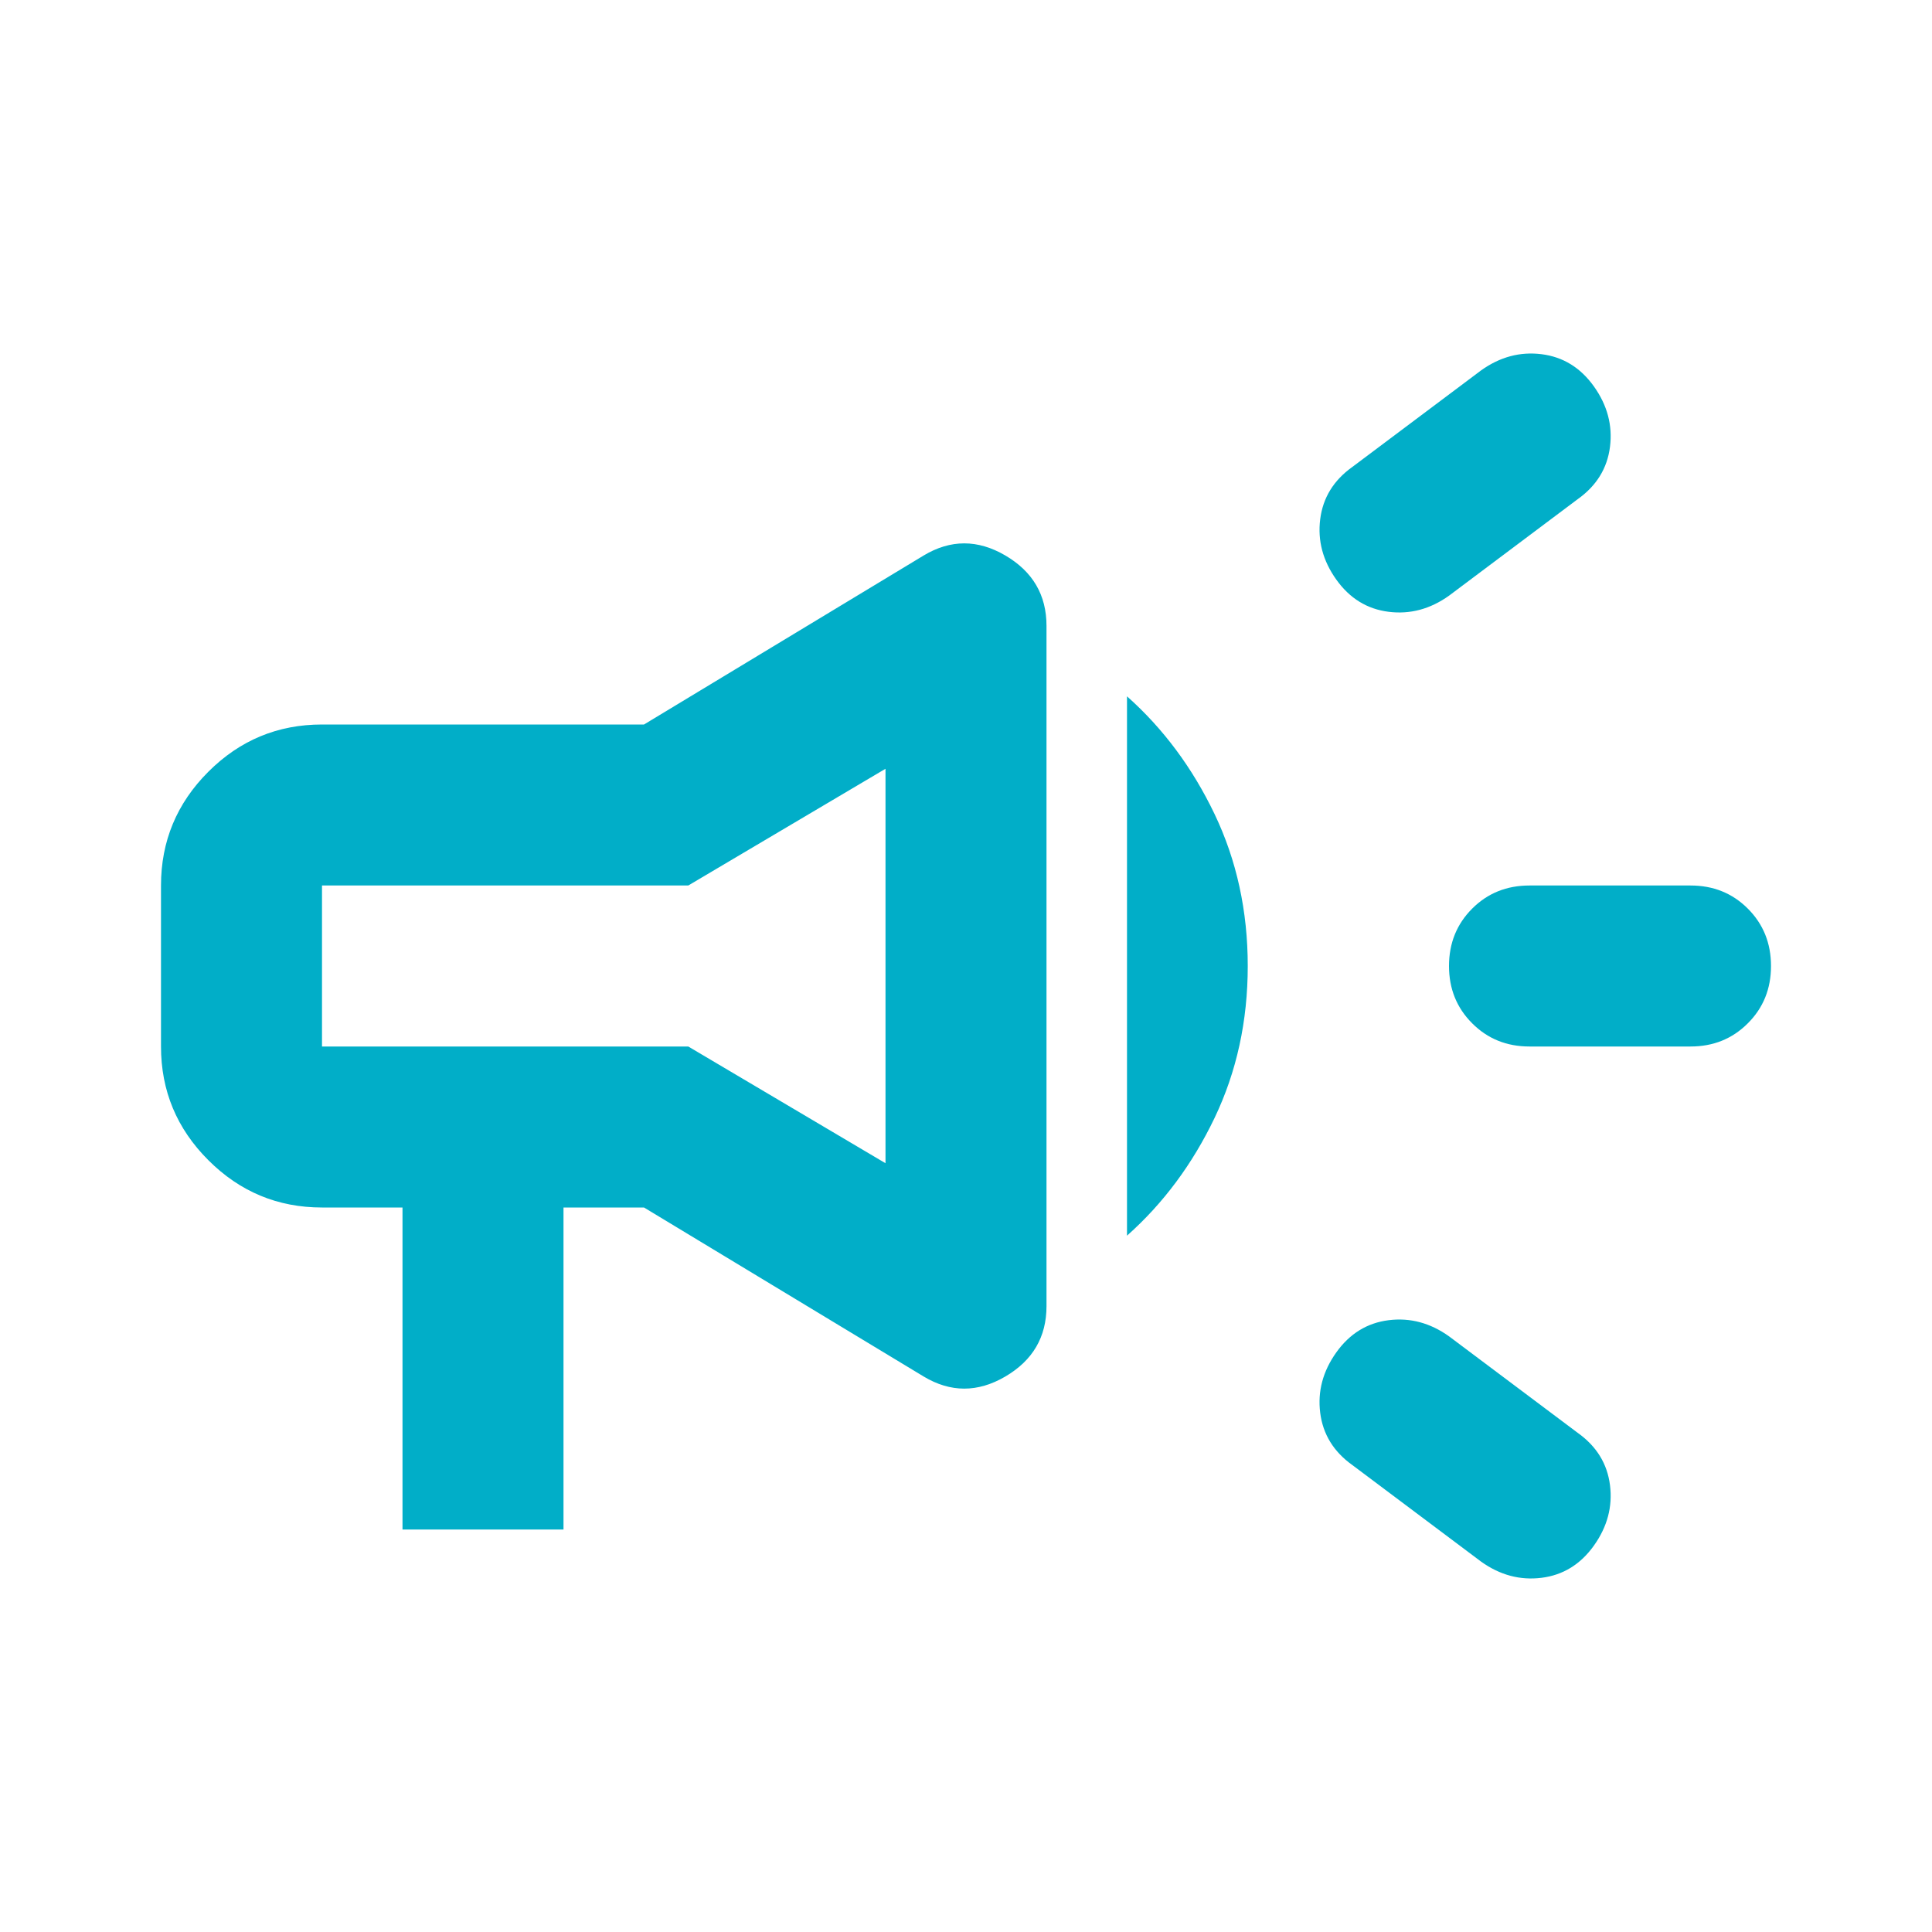 <svg width="48" height="48" viewBox="0 0 48 48" fill="none" xmlns="http://www.w3.org/2000/svg">
<mask id="mask0_114_30258" style="mask-type:alpha" maskUnits="userSpaceOnUse" x="0" y="0" width="48" height="48">
<rect width="48" height="48" fill="#D9D9D9"/>
</mask>
<g mask="url(#mask0_114_30258)">
<path d="M38 26C37.433 26 36.959 25.808 36.576 25.424C36.192 25.041 36 24.567 36 24C36 23.433 36.192 22.958 36.576 22.574C36.959 22.191 37.433 22 38 22H42C42.567 22 43.041 22.191 43.424 22.574C43.808 22.958 44 23.433 44 24C44 24.567 43.808 25.041 43.424 25.424C43.041 25.808 42.567 26 42 26H38ZM36.8 38.8L33.6 36.4C33.133 36.067 32.867 35.633 32.8 35.1C32.733 34.567 32.867 34.067 33.2 33.6C33.533 33.133 33.967 32.867 34.5 32.8C35.033 32.733 35.533 32.867 36 33.2L39.2 35.6C39.667 35.933 39.933 36.367 40 36.9C40.067 37.433 39.933 37.933 39.6 38.4C39.267 38.867 38.833 39.133 38.3 39.2C37.767 39.267 37.267 39.133 36.8 38.8ZM36 14.8C35.533 15.133 35.033 15.267 34.5 15.2C33.967 15.133 33.533 14.867 33.2 14.4C32.867 13.933 32.733 13.433 32.8 12.9C32.867 12.367 33.133 11.933 33.6 11.6L36.8 9.2C37.267 8.867 37.767 8.733 38.3 8.8C38.833 8.867 39.267 9.133 39.6 9.6C39.933 10.067 40.067 10.567 40 11.1C39.933 11.633 39.667 12.067 39.2 12.4L36 14.8ZM10 38V30H8C6.9 30 5.959 29.608 5.176 28.824C4.392 28.041 4 27.1 4 26V22C4 20.9 4.392 19.958 5.176 19.174C5.959 18.391 6.9 18 8 18H16L22.95 13.8C23.617 13.4 24.292 13.4 24.976 13.8C25.659 14.2 26 14.783 26 15.55V32.45C26 33.217 25.659 33.8 24.976 34.2C24.292 34.6 23.617 34.6 22.95 34.2L16 30H14V38H10ZM28 30.7V17.3C28.9 18.1 29.625 19.075 30.176 20.226C30.725 21.375 31 22.633 31 24C31 25.367 30.725 26.625 30.176 27.774C29.625 28.925 28.9 29.9 28 30.7ZM22 28.9V19.1L17.1 22H8V26H17.1L22 28.9Z" fill="#01AEC8"/>
</g>
</svg>
